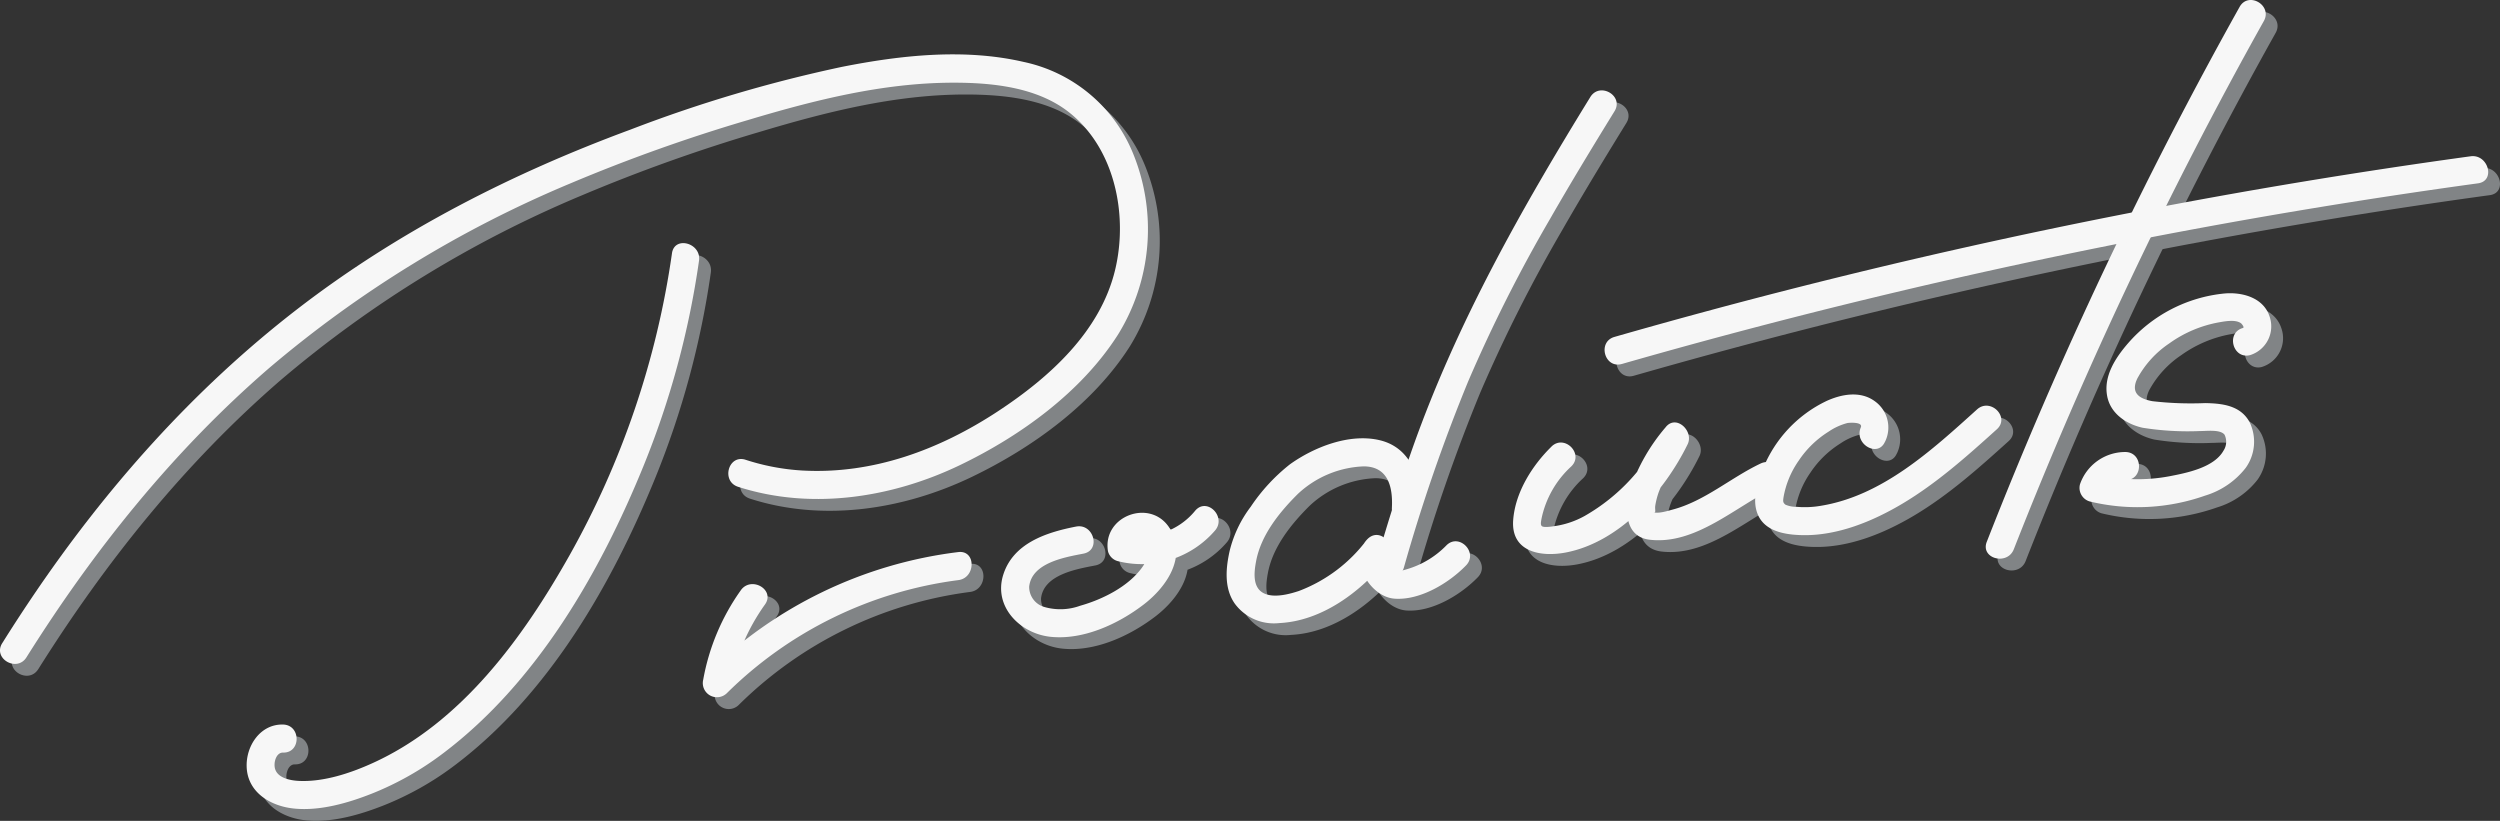 <svg xmlns="http://www.w3.org/2000/svg" xmlns:xlink="http://www.w3.org/1999/xlink" width="348.746" height="114.514" viewBox="0 0 348.746 114.514"><rect x="0" y="0" width="348.746" height="114.514" fill="#333333" stroke="none"/><defs><clipPath id="a"><rect width="348.746" height="114.514" fill="none"/></clipPath></defs><g clip-path="url(#a)"><path d="M85.458,27.186A120.763,120.763,0,0,1,71.116,69.4c-6.481,11.49-15.065,23.295-27.423,28.9-3.082,1.4-6.768,2.626-10.193,2.487-1.181-.047-3.035-.356-3.416-1.7-.239-.839.149-2.28,1.122-2.254,2.519.066,2.517-3.847,0-3.913-3.181-.083-5.207,3-5.078,5.955.156,3.576,3.4,5.45,6.641,5.768,3.58.351,7.447-.759,10.747-2.058A42.345,42.345,0,0,0,53.562,96.92C66.6,87.06,75.406,71.777,81.476,56.877a121.344,121.344,0,0,0,7.752-28.65c.353-2.464-3.417-3.528-3.771-1.041" transform="translate(9.932 9.796)" fill="#818486"/><path d="M4.883,90.807c9.377-14.927,20.46-28.775,33.825-40.33A160.2,160.2,0,0,1,80.654,24.736a234.182,234.182,0,0,1,24.878-8.883c9.265-2.778,18.8-5.187,28.534-5.212,5.4-.014,11.591.584,16.047,3.971,6.579,5,8.492,14.426,6.639,22.142-2.079,8.656-9.224,15.051-16.4,19.76-8.139,5.339-17.4,8.783-27.264,8.227a31.4,31.4,0,0,1-7.895-1.5c-2.4-.774-3.431,3-1.041,3.772,10.2,3.29,21.448,1.549,30.967-3.031,8.451-4.066,16.946-10.2,22.044-18.214a27.94,27.94,0,0,0,2.011-25.453A21.223,21.223,0,0,0,143.988,7.743c-8.28-1.913-17.107-.937-25.343.691A195.462,195.462,0,0,0,89.1,17.2C72.572,23.31,56.768,31.366,42.775,42.144,28.18,53.388,15.91,67.235,5.631,82.483Q3.513,85.624,1.5,88.832c-1.343,2.138,2.041,4.1,3.379,1.975" transform="translate(0.454 2.543)" fill="#818486"/><path d="M77.522,62.333a30.879,30.879,0,0,0-5.243,12.478,1.973,1.973,0,0,0,3.27,1.9,56.146,56.146,0,0,1,32.31-15.8c2.468-.3,2.5-4.215,0-3.913A60.464,60.464,0,0,0,72.781,73.949l3.27,1.9A28.223,28.223,0,0,1,80.9,64.308c1.459-2.058-1.932-4.015-3.379-1.975" transform="translate(27.465 21.665)" fill="#818486"/><path d="M112.836,55.207c-4.109.8-8.789,2.3-10.169,6.764-1.37,4.436,2.384,8.16,6.585,8.61,4.579.491,9.485-1.786,13.033-4.513,3.14-2.414,6.026-6.536,3.682-10.511-2.595-4.4-9.509-1.894-8.676,3.105a1.924,1.924,0,0,0,1.366,1.366,13.515,13.515,0,0,0,13.568-4.274c1.629-1.9-1.126-4.683-2.766-2.767a9.639,9.639,0,0,1-9.762,3.27l1.366,1.366c.044.265.006-.051.121-.106.184-.088.315-.29.534-.363.429-.144.589-.011.868.378.745,1.038.1,2.487-.541,3.379-1.936,2.689-5.541,4.47-8.648,5.344a8.066,8.066,0,0,1-5.09.138A2.916,2.916,0,0,1,106.3,63.6c.348-3.352,5.011-4.123,7.58-4.621,2.469-.479,1.423-4.25-1.041-3.772" transform="translate(38.922 19.898)" fill="#818486"/><path d="M144.148,76.917a239.939,239.939,0,0,1,8.988-26.02A208.645,208.645,0,0,1,164.52,28.3c2.912-5.082,5.951-10.088,9.024-15.074,1.324-2.149-2.059-4.117-3.379-1.975-9.621,15.618-18.588,31.461-24.738,48.8-1.849,5.218-3.5,10.506-5.05,15.818-.708,2.422,3.067,3.456,3.772,1.041" transform="translate(53.334 3.927)" fill="#818486"/><path d="M237.316,2.155a606.026,606.026,0,0,0-35.272,74.619c-.919,2.345,2.862,3.362,3.772,1.039A598.518,598.518,0,0,1,240.695,4.13c1.23-2.2-2.149-4.175-3.379-1.975" transform="translate(76.757 0.454)" fill="#818486"/><path d="M152.142,55.186c.207-4.083-1.261-8.423-5.668-9.438-4.192-.965-9.09.965-12.456,3.366a25.757,25.757,0,0,0-5.482,5.928A16.742,16.742,0,0,0,125.6,61.17c-.545,2.422-.8,5.194.675,7.343a6.768,6.768,0,0,0,6.24,2.759c5.955-.288,11.422-4.385,15.012-8.892,1.529-1.92-1-4.648-2.766-2.767-2.633,2.816.357,8.009,3.848,8.255,3.553.251,7.581-2.179,9.965-4.646,1.749-1.812-1.014-4.582-2.767-2.767a12.657,12.657,0,0,1-5.459,3.293c-.464.132-1.311.428-1.775.168a2.31,2.31,0,0,1-.631-.967c-.088-.2-.11-.431-.21-.62-.214-.406.327-.518-.206.051l-2.766-2.767a21.206,21.206,0,0,1-9.515,7.184c-1.366.45-3.448,1-4.847.337-1.685-.8-1.394-3.036-1.107-4.542.691-3.616,3.254-6.793,5.809-9.329a14.222,14.222,0,0,1,9.2-3.851c3.388.019,4.074,2.846,3.925,5.775-.127,2.516,3.786,2.509,3.913,0" transform="translate(47.588 17.295)" fill="#818486"/><path d="M159.488,47.261c-2.7,2.639-5.056,6.386-5.345,10.242-.333,4.45,3.819,5.2,7.322,4.535,7.562-1.442,13.784-8.5,17.013-15.1.9-1.848-1.622-4.237-3.072-2.37a26.315,26.315,0,0,0-4.912,8.557c-.788,2.7-.93,6.712,2.711,7.13,6.44.74,12.009-4.686,17.422-7.25,2.275-1.078.291-4.452-1.975-3.379-4.132,1.957-7.792,5.241-12.264,6.422-.749.2-2.068.627-2.8.333.591.235.283-.271.375-.879a10.785,10.785,0,0,1,.472-1.858,22.46,22.46,0,0,1,3.742-6.31L175.1,44.963a26.617,26.617,0,0,1-10.986,11.976,12.161,12.161,0,0,1-3.957,1.379c-.352.051-1.742.305-2.023.026-.215-.213-.083-.7-.04-1a13.626,13.626,0,0,1,4.161-7.32c1.805-1.761-.962-4.526-2.766-2.766" transform="translate(58.593 16.686)" fill="#818486"/><path d="M196.716,47.65A4.5,4.5,0,0,0,195.279,42c-2.018-1.474-4.633-.99-6.753-.017a17.851,17.851,0,0,0-8.815,9.369c-.8,1.929-1.6,4.388-.759,6.423,1,2.437,3.913,2.867,6.26,2.912,4.88.092,9.774-1.923,13.9-4.377,4.824-2.869,9.05-6.647,13.2-10.393,1.873-1.689-.9-4.45-2.767-2.766-6.24,5.628-13.19,12.059-21.816,13.446a13.066,13.066,0,0,1-3.346.139,3.708,3.708,0,0,1-1.572-.305c-.36-.3-.335-.487-.258-1.037a12.712,12.712,0,0,1,2.124-5.108,13.776,13.776,0,0,1,4.168-4.041,8.442,8.442,0,0,1,2.626-1.2c.152-.033,2.217-.206,1.861.622-.98,2.29,2.389,4.285,3.379,1.975" transform="translate(67.896 15.612)" fill="#818486"/><path d="M235.216,39.453a4.2,4.2,0,0,0,2.657-5.448c-.883-2.578-3.805-3.351-6.262-3.137a20.473,20.473,0,0,0-13.413,6.9c-1.772,2.039-3.506,4.636-2.941,7.471.48,2.411,2.665,3.851,4.929,4.36a40.039,40.039,0,0,0,8.02.46c.828.015,2.822-.268,3.413.512a2.24,2.24,0,0,1-.139,2.214c-1.321,2.361-5.1,3.107-7.494,3.572a24.089,24.089,0,0,1-10.126-.244l1.366,2.406a2.663,2.663,0,0,1,2.569-1.62c2.519.046,2.519-3.866,0-3.913a6.679,6.679,0,0,0-6.342,4.494,1.97,1.97,0,0,0,1.366,2.406,28.342,28.342,0,0,0,16.089-.818,11.321,11.321,0,0,0,5.66-3.87,6.268,6.268,0,0,0,.552-6.36c-1.259-2.346-3.8-2.631-6.2-2.676a46.868,46.868,0,0,1-7.369-.266c-1.87-.341-3.061-1.175-2.1-3.167a13.784,13.784,0,0,1,4.437-4.88,17.068,17.068,0,0,1,6.944-2.951c.846-.148,2.317-.431,3.078.127.091.066.535.588.27.661-2.424.667-1.394,4.443,1.041,3.772" transform="translate(80.353 11.722)" fill="#818486"/><path d="M165.793,45.968a858.1,858.1,0,0,1,92.96-21.146q13.2-2.236,26.466-4.052c2.483-.341,1.426-4.112-1.041-3.773a854.754,854.754,0,0,0-93.438,18.182q-13.049,3.3-25.989,7.017c-2.415.691-1.388,4.468,1.041,3.772" transform="translate(62.111 6.453)" fill="#818486"/><path d="M236.121.96a606.029,606.029,0,0,0-35.272,74.619c-.919,2.345,2.862,3.362,3.772,1.039A598.517,598.517,0,0,1,239.5,2.935c1.23-2.2-2.149-4.175-3.379-1.975" transform="translate(76.303 0)" fill="#f7f7f7"/><path d="M84.263,25.991a120.732,120.732,0,0,1-14.34,42.217C63.44,79.7,54.857,91.5,42.5,97.11c-3.082,1.4-6.768,2.626-10.193,2.487-1.181-.047-3.035-.356-3.416-1.7-.239-.839.149-2.28,1.122-2.254,2.519.066,2.517-3.847,0-3.913-3.181-.083-5.207,3-5.078,5.955.156,3.576,3.4,5.45,6.641,5.768,3.58.351,7.447-.759,10.747-2.058a42.372,42.372,0,0,0,10.044-5.675C65.4,85.865,74.211,70.582,80.282,55.682a121.343,121.343,0,0,0,7.752-28.65c.352-2.464-3.417-3.528-3.772-1.041" transform="translate(9.477 9.342)" fill="#f7f7f7"/><path d="M3.688,89.612c9.377-14.927,20.46-28.775,33.825-40.33A160.2,160.2,0,0,1,79.459,23.541a234.179,234.179,0,0,1,24.878-8.883c9.265-2.778,18.8-5.187,28.534-5.212,5.4-.014,11.591.584,16.047,3.971,6.578,5,8.492,14.426,6.639,22.142-2.079,8.656-9.224,15.051-16.4,19.76-8.139,5.338-17.4,8.783-27.264,8.227a31.4,31.4,0,0,1-7.895-1.5c-2.4-.774-3.431,3-1.041,3.772,10.2,3.29,21.448,1.549,30.967-3.031,8.451-4.066,16.946-10.2,22.044-18.214a27.944,27.944,0,0,0,2.011-25.453A21.223,21.223,0,0,0,142.793,6.548c-8.28-1.913-17.107-.937-25.343.691a195.463,195.463,0,0,0-29.541,8.767C71.377,22.115,55.573,30.171,41.58,40.949,26.985,52.193,14.715,66.04,4.436,81.288Q2.318,84.429.309,87.637c-1.343,2.138,2.041,4.1,3.379,1.975" transform="translate(0 2.089)" fill="#f7f7f7"/><path d="M76.327,61.138a30.879,30.879,0,0,0-5.243,12.478,1.973,1.973,0,0,0,3.27,1.9,56.146,56.146,0,0,1,32.31-15.8c2.468-.3,2.5-4.215,0-3.913A60.464,60.464,0,0,0,71.586,72.754l3.27,1.9a28.224,28.224,0,0,1,4.85-11.544c1.459-2.058-1.932-4.015-3.379-1.975" transform="translate(27.011 21.211)" fill="#f7f7f7"/><path d="M111.641,54.012c-4.109.8-8.789,2.3-10.169,6.764-1.37,4.436,2.384,8.16,6.585,8.61,4.579.491,9.485-1.786,13.033-4.513,3.14-2.414,6.026-6.537,3.682-10.511-2.595-4.4-9.509-1.892-8.676,3.105a1.924,1.924,0,0,0,1.366,1.366,13.515,13.515,0,0,0,13.568-4.274c1.629-1.9-1.126-4.683-2.766-2.767a9.639,9.639,0,0,1-9.762,3.27l1.366,1.366c.044.265.006-.051.121-.106.184-.088.315-.29.534-.363.429-.144.589-.011.868.378.745,1.038.1,2.487-.541,3.379-1.936,2.689-5.541,4.47-8.648,5.344a8.066,8.066,0,0,1-5.09.138,2.916,2.916,0,0,1-2.012-2.792c.348-3.352,5.011-4.123,7.58-4.621,2.469-.479,1.423-4.25-1.041-3.772" transform="translate(38.468 19.444)" fill="#f7f7f7"/><path d="M142.954,75.722a239.633,239.633,0,0,1,8.986-26.02A208.652,208.652,0,0,1,163.324,27.11c2.912-5.082,5.951-10.088,9.024-15.074,1.324-2.149-2.058-4.117-3.379-1.975-9.62,15.618-18.588,31.461-24.738,48.8-1.848,5.218-3.5,10.506-5.049,15.818-.708,2.422,3.067,3.456,3.772,1.041" transform="translate(52.88 3.473)" fill="#f7f7f7"/><path d="M150.947,53.992c.207-4.083-1.261-8.423-5.668-9.438-4.192-.965-9.09.965-12.456,3.366a25.757,25.757,0,0,0-5.482,5.928,16.742,16.742,0,0,0-2.933,6.128c-.545,2.422-.8,5.194.675,7.343a6.771,6.771,0,0,0,6.24,2.759c5.955-.288,11.422-4.385,15.012-8.892,1.529-1.92-1-4.648-2.766-2.767-2.633,2.816.357,8.009,3.848,8.255,3.553.251,7.581-2.179,9.965-4.646,1.749-1.812-1.014-4.582-2.767-2.767a12.656,12.656,0,0,1-5.459,3.293c-.464.132-1.311.428-1.775.168a2.31,2.31,0,0,1-.631-.968c-.088-.2-.11-.431-.21-.62-.214-.406.327-.518-.206.051l-2.766-2.767a21.206,21.206,0,0,1-9.515,7.184c-1.366.45-3.448,1-4.847.337-1.685-.8-1.394-3.036-1.107-4.542.691-3.616,3.254-6.793,5.809-9.329a14.222,14.222,0,0,1,9.2-3.851c3.388.019,4.074,2.846,3.925,5.775-.127,2.516,3.786,2.509,3.913,0" transform="translate(47.134 16.841)" fill="#f7f7f7"/><path d="M158.293,46.067c-2.7,2.639-5.056,6.386-5.345,10.242-.333,4.45,3.819,5.2,7.322,4.535,7.562-1.442,13.784-8.5,17.013-15.1.9-1.848-1.622-4.237-3.072-2.37a26.315,26.315,0,0,0-4.912,8.557c-.788,2.7-.93,6.712,2.711,7.13,6.44.74,12.009-4.686,17.422-7.25,2.274-1.078.291-4.452-1.975-3.379-4.132,1.957-7.792,5.241-12.264,6.422-.749.2-2.068.627-2.8.333.591.235.283-.271.375-.879a10.78,10.78,0,0,1,.472-1.858,22.459,22.459,0,0,1,3.742-6.31L173.9,43.769a26.617,26.617,0,0,1-10.986,11.976,12.16,12.16,0,0,1-3.957,1.379c-.352.051-1.742.305-2.023.026-.215-.213-.083-.7-.04-1a13.626,13.626,0,0,1,4.161-7.32c1.805-1.761-.962-4.526-2.766-2.766" transform="translate(58.139 16.232)" fill="#f7f7f7"/><path d="M195.521,46.456a4.5,4.5,0,0,0-1.437-5.649c-2.018-1.474-4.633-.99-6.753-.017a17.851,17.851,0,0,0-8.815,9.369c-.8,1.929-1.6,4.388-.759,6.423,1,2.437,3.913,2.867,6.26,2.912,4.88.092,9.774-1.923,13.9-4.377,4.824-2.869,9.05-6.647,13.2-10.393,1.873-1.689-.9-4.45-2.767-2.766-6.24,5.628-13.19,12.059-21.816,13.446a13.066,13.066,0,0,1-3.346.139,3.708,3.708,0,0,1-1.572-.305c-.36-.3-.335-.487-.258-1.037a12.712,12.712,0,0,1,2.124-5.108,13.777,13.777,0,0,1,4.168-4.041,8.441,8.441,0,0,1,2.626-1.2c.152-.033,2.217-.206,1.86.622-.98,2.29,2.389,4.285,3.379,1.975" transform="translate(67.442 15.158)" fill="#f7f7f7"/><path d="M234.023,38.258a4.2,4.2,0,0,0,2.655-5.448c-.883-2.578-3.805-3.351-6.262-3.137A20.473,20.473,0,0,0,217,36.571c-1.772,2.039-3.506,4.636-2.941,7.471.48,2.411,2.665,3.851,4.929,4.36a40.04,40.04,0,0,0,8.02.46c.828.015,2.822-.269,3.413.512a2.24,2.24,0,0,1-.139,2.214c-1.321,2.361-5.1,3.107-7.494,3.572a24.089,24.089,0,0,1-10.126-.244l1.366,2.406A2.663,2.663,0,0,1,216.6,55.7c2.519.046,2.519-3.866,0-3.913a6.679,6.679,0,0,0-6.342,4.494,1.97,1.97,0,0,0,1.366,2.406,28.342,28.342,0,0,0,16.089-.818,11.321,11.321,0,0,0,5.66-3.87,6.267,6.267,0,0,0,.552-6.36c-1.259-2.346-3.8-2.631-6.2-2.676a46.868,46.868,0,0,1-7.369-.266c-1.87-.341-3.061-1.175-2.1-3.167a13.785,13.785,0,0,1,4.437-4.88,17.068,17.068,0,0,1,6.944-2.951c.846-.148,2.317-.431,3.078.127.091.066.535.588.27.661-2.424.667-1.394,4.443,1.042,3.772" transform="translate(79.899 11.268)" fill="#f7f7f7"/><path d="M164.6,44.773a858.1,858.1,0,0,1,92.96-21.146q13.2-2.236,26.466-4.052c2.483-.341,1.426-4.112-1.041-3.772a854.42,854.42,0,0,0-93.438,18.181Q176.5,37.288,163.557,41c-2.415.691-1.388,4.468,1.041,3.772" transform="translate(61.657 5.999)" fill="#f7f7f7"/></g></svg>